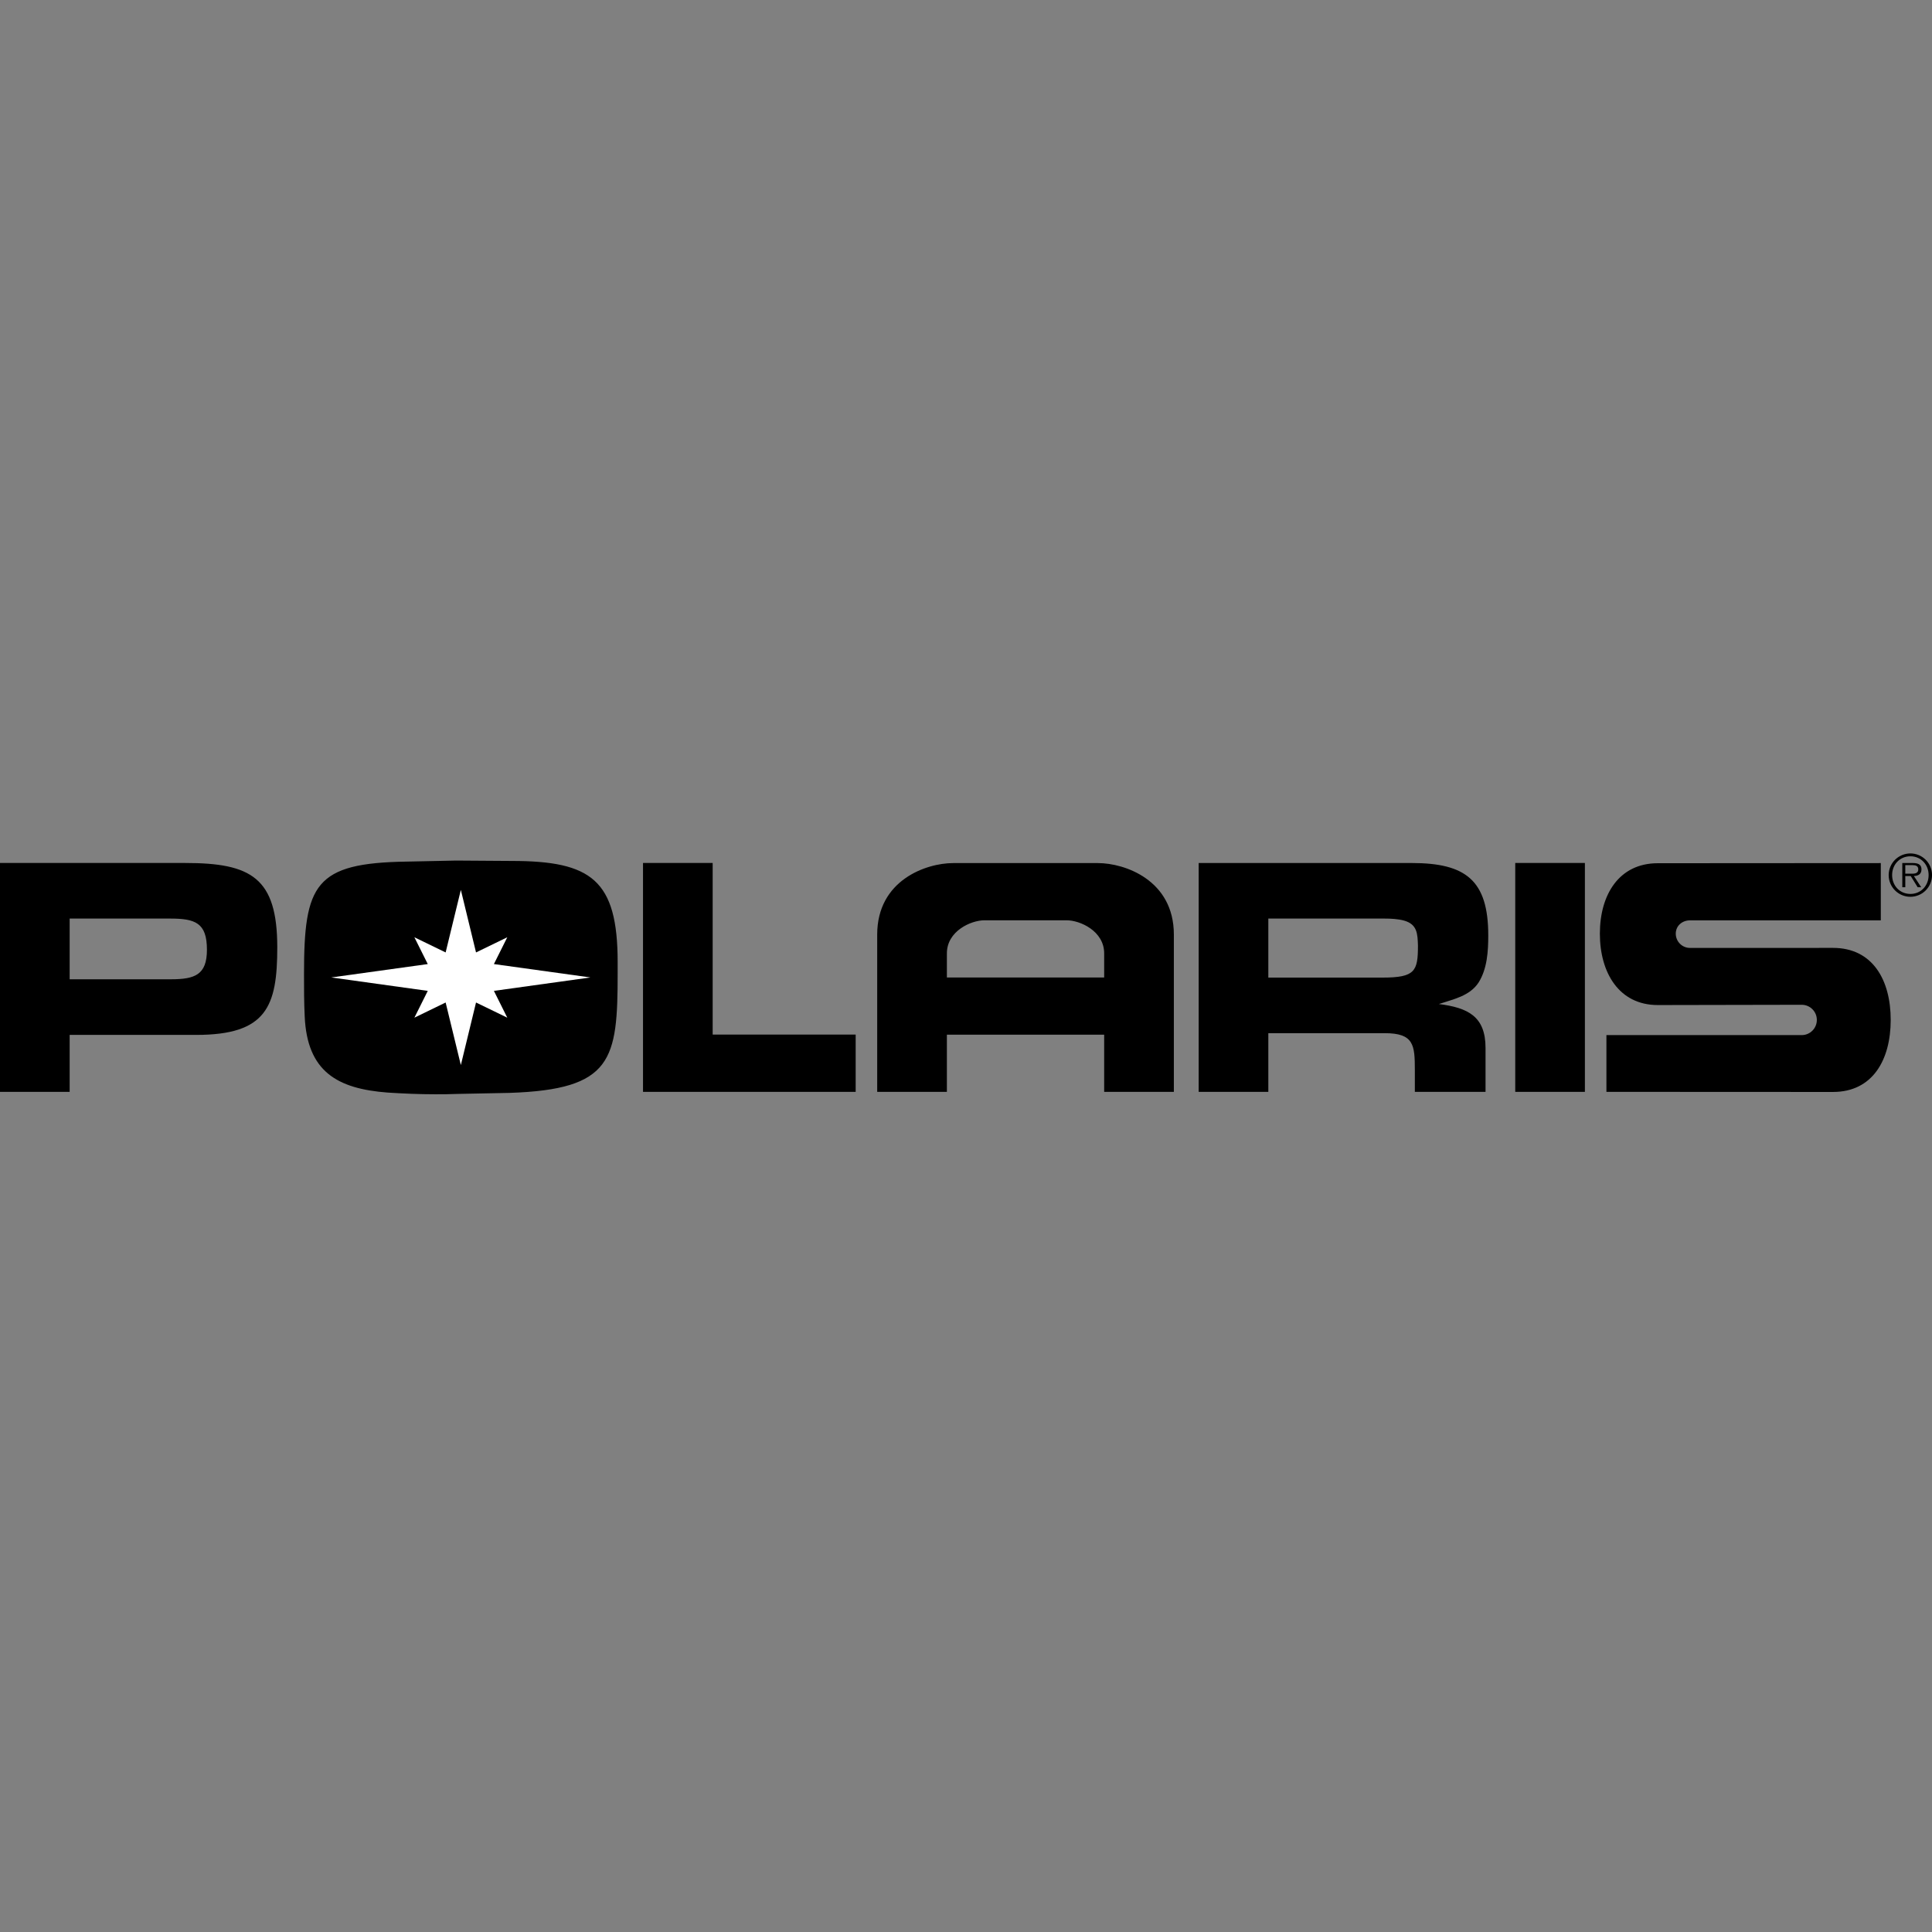 <svg width="56" height="56" viewBox="0 0 56 56" fill="none" xmlns="http://www.w3.org/2000/svg">
<rect x="0" y="0" width="56" height="56" fill="#808080" stroke="none"/>
<g clip-path="url(#clip0_4027_8666)">
<path fill-rule="evenodd" clip-rule="evenodd" d="M11.786 24.974L13.218 24.944L14.829 24.955C17.137 24.955 17.903 25.502 17.903 27.889V28.207C17.903 30.723 17.754 31.578 14.77 31.678L13.248 31.708C13.039 31.718 12.82 31.718 12.612 31.718C12.154 31.718 11.697 31.698 11.239 31.669C9.777 31.559 8.902 31.062 8.832 29.46C8.812 29.052 8.812 28.645 8.812 28.237C8.812 25.631 9.121 25.014 11.786 24.974ZM20.657 29.987H24.802V31.648H18.638V25.014H20.657V29.987ZM45.939 31.648H43.92V25.014H45.939V31.648ZM48.052 25.021C46.925 25.021 46.373 25.936 46.373 27.063C46.373 28.191 46.925 29.132 48.052 29.132L52.223 29.124C52.466 29.124 52.662 29.321 52.662 29.563C52.662 29.806 52.466 30.003 52.223 30.003H46.563V31.648L53.13 31.651C54.283 31.651 54.803 30.716 54.803 29.563C54.803 28.41 54.283 27.475 53.13 27.475L48.985 27.476C48.758 27.476 48.573 27.291 48.573 27.063C48.573 26.836 48.758 26.677 48.985 26.677H54.516V25.017L48.052 25.021ZM55.374 24.82C55.679 24.82 55.902 25.059 55.902 25.364C55.902 25.672 55.679 25.911 55.374 25.911C55.067 25.911 54.844 25.672 54.844 25.364C54.844 25.059 55.067 24.82 55.374 24.82V24.737C55.208 24.737 55.048 24.803 54.929 24.92C54.811 25.038 54.745 25.197 54.744 25.364C54.744 25.712 55.026 25.994 55.374 25.994C55.457 25.994 55.538 25.977 55.615 25.945C55.691 25.914 55.76 25.867 55.818 25.809C55.876 25.75 55.922 25.681 55.954 25.604C55.985 25.528 56.001 25.446 56.001 25.364C56.001 25.198 55.935 25.038 55.817 24.921C55.7 24.803 55.54 24.737 55.374 24.737V24.82Z" fill="black"/>
<path fill-rule="evenodd" clip-rule="evenodd" d="M55.226 25.076H55.426C55.512 25.076 55.602 25.089 55.602 25.198C55.602 25.341 55.456 25.324 55.357 25.324H55.226V25.392H55.383L55.584 25.716H55.687L55.474 25.392C55.599 25.389 55.695 25.338 55.695 25.2C55.695 25.084 55.632 25.015 55.446 25.015H55.139V25.716H55.226V25.076ZM36.763 26.625H40.124C40.314 26.625 40.523 26.635 40.702 26.685C41.079 26.794 41.09 27.063 41.1 27.411C41.1 28.147 41.019 28.336 40.075 28.336H36.763V29.947H40.135C40.98 29.947 41.01 30.286 41.01 31.012V31.648H43.059V30.375C43.059 29.46 42.552 29.211 41.706 29.102C42.124 28.963 42.602 28.873 42.86 28.475C43.108 28.077 43.138 27.57 43.138 27.113C43.138 25.512 42.482 25.015 40.92 25.015H34.744V31.648H36.763V26.625ZM32.005 29.991V31.648H34.025V27.089C34.025 25.509 32.601 25.017 31.824 25.017H27.627C26.85 25.017 25.426 25.509 25.426 27.089V31.648H27.446V27.634C27.446 26.986 28.146 26.675 28.534 26.675H30.917C31.306 26.675 32.005 26.986 32.005 27.634V28.333H27.446V29.991H32.005ZM2.019 26.625H4.924C5.66 26.625 5.998 26.745 5.998 27.53C5.998 28.256 5.649 28.385 4.953 28.385H2.019V29.997H5.689C7.728 29.997 8.037 29.171 8.037 27.461C8.037 25.442 7.281 25.014 5.371 25.014H0V31.648H2.019V26.625Z" fill="black"/>
<path fill-rule="evenodd" clip-rule="evenodd" d="M17.113 28.332L14.316 28.721L14.704 29.498L13.798 29.058L13.358 30.871L12.917 29.058L12.011 29.498L12.399 28.721L9.602 28.332L12.399 27.944L12.011 27.167L12.917 27.607L13.358 25.794L13.798 27.607L14.704 27.167L14.316 27.944L17.113 28.332Z" fill="white"/>
</g>
<defs>
<clipPath id="clip0_4027_8666">
<rect width="56" height="56" fill="white"/>
</clipPath>
</defs>
</svg>
